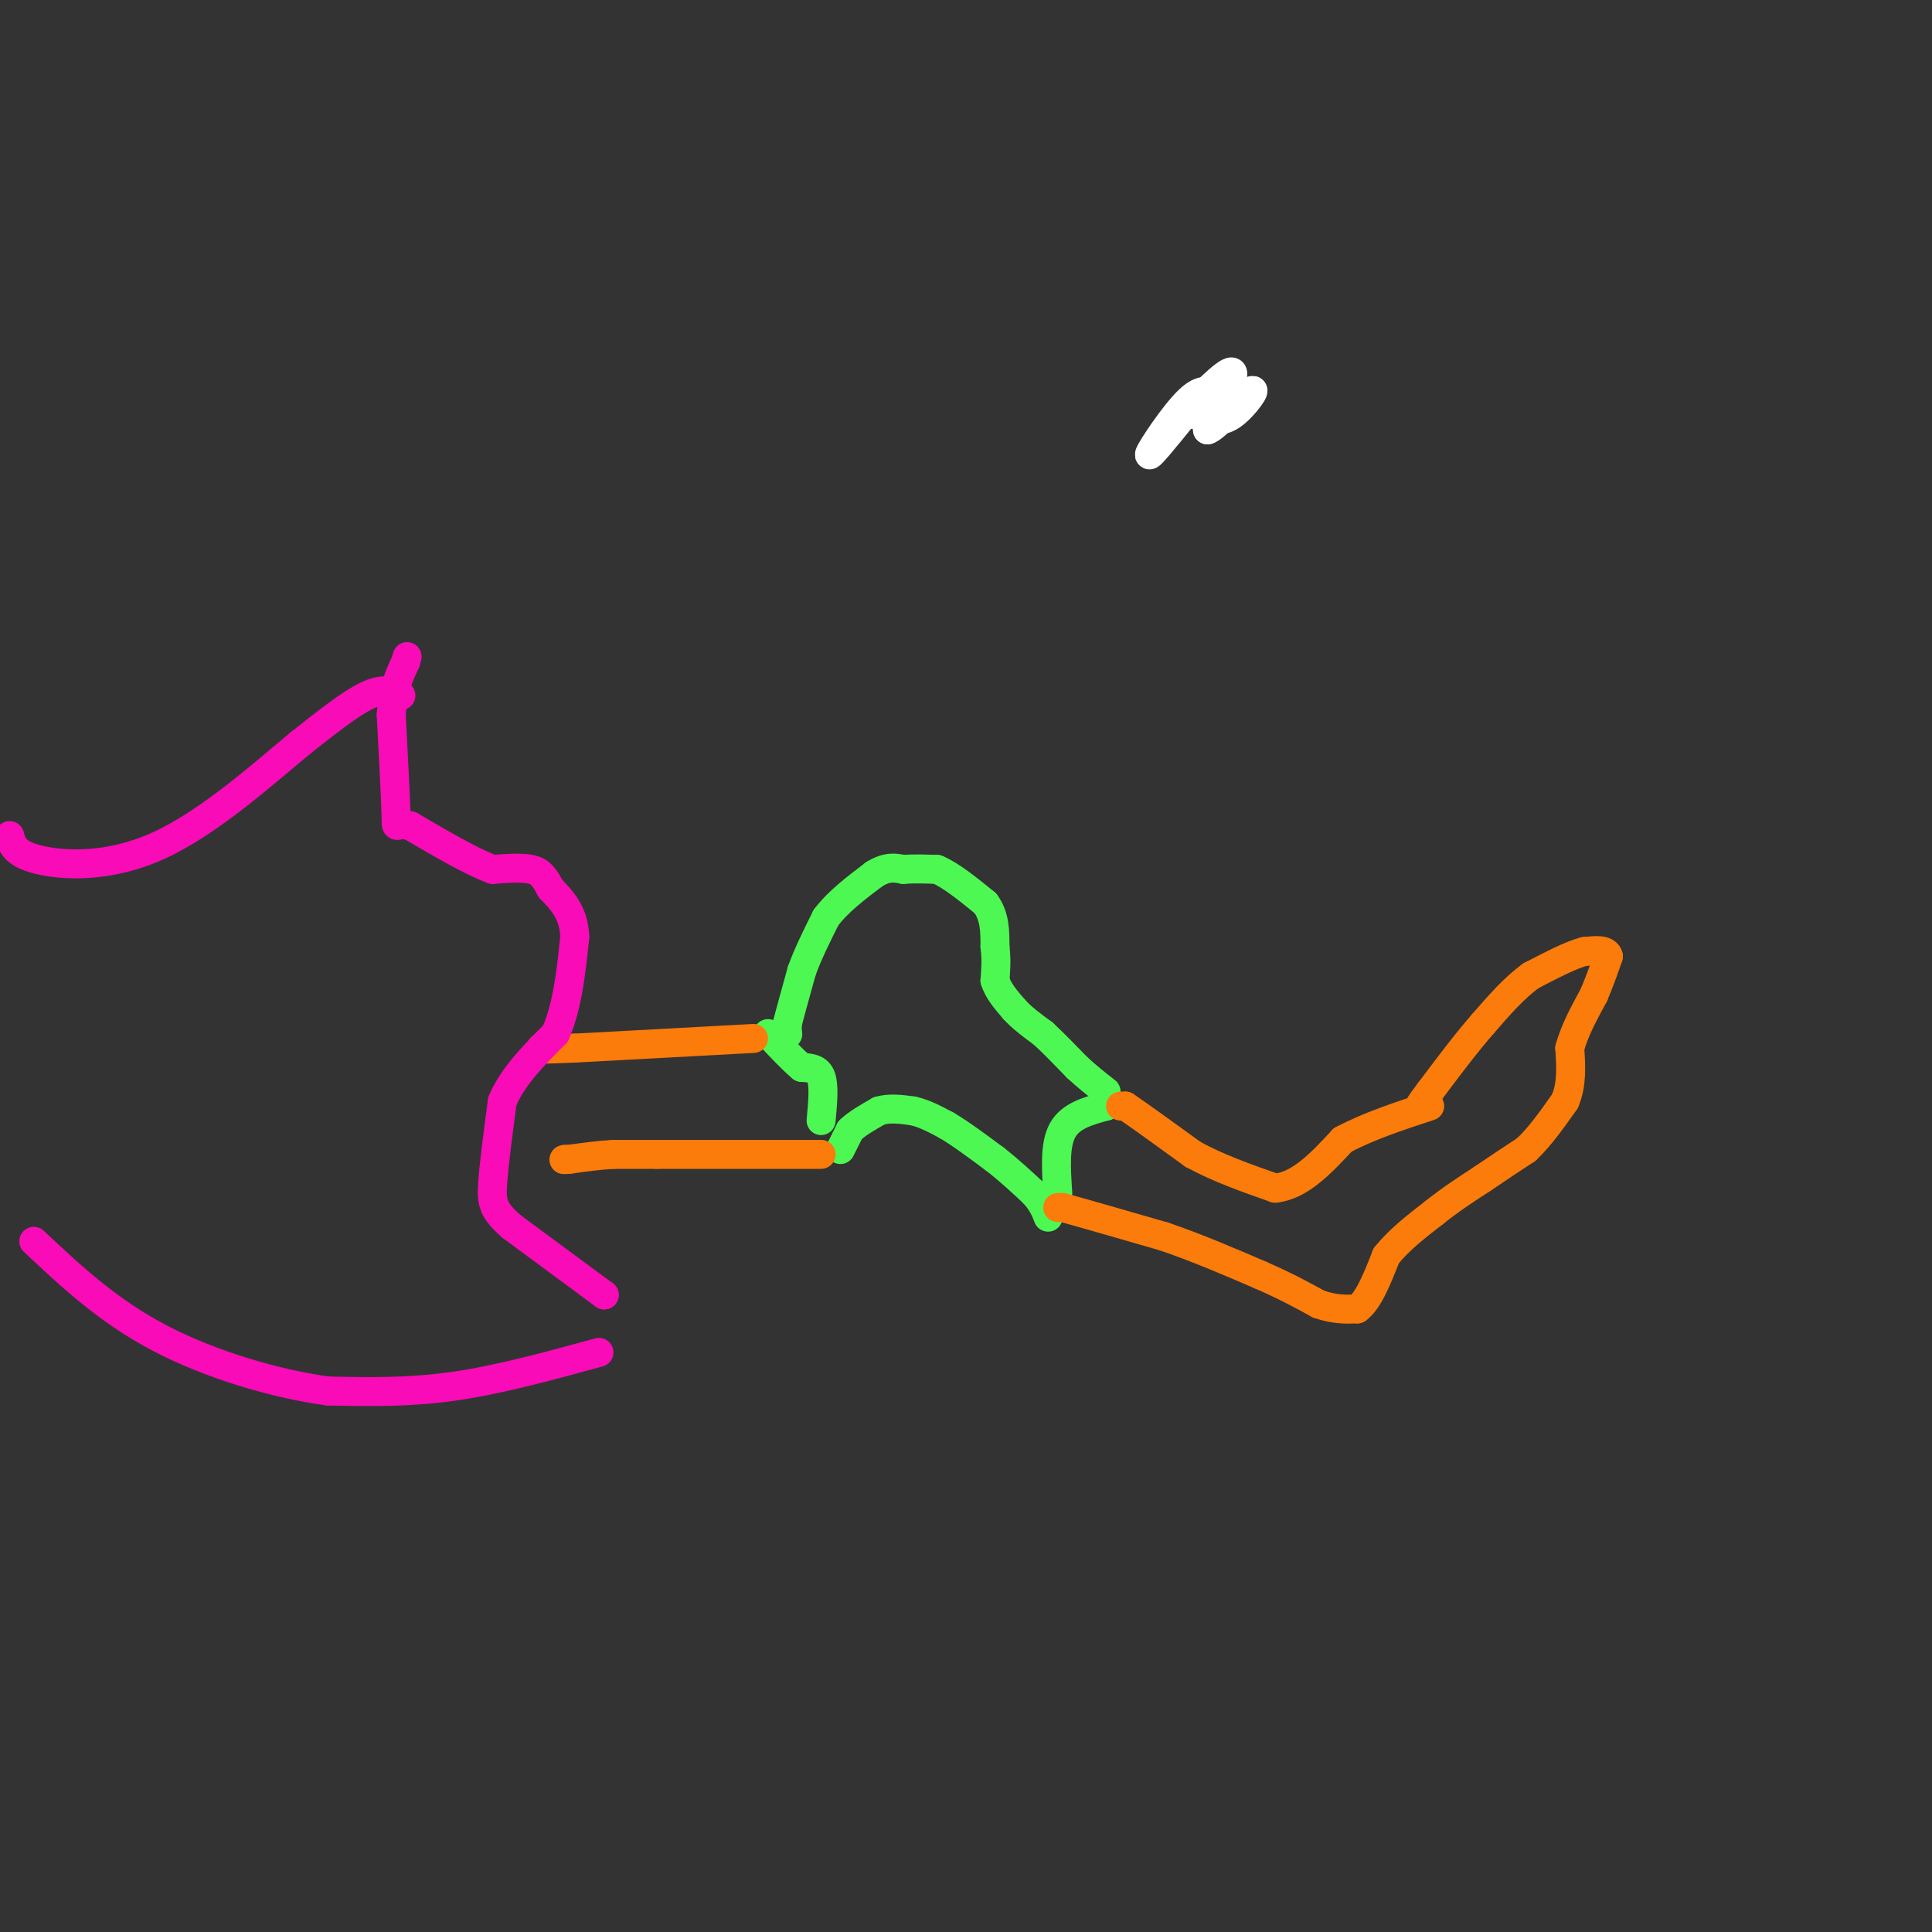 <svg viewBox='0 0 400 400' version='1.1' xmlns='http://www.w3.org/2000/svg' xmlns:xlink='http://www.w3.org/1999/xlink'><rect x="0" y="0" width="400" height="400" fill="#333333" stroke="none"/><g fill='none' stroke='#4DF853' stroke-width='6' stroke-linecap='round' stroke-linejoin='round'><path d='M163,214c0.000,0.000 0.100,0.100 0.1,0.1'/><path d='M163,213c0.000,0.000 0.000,-1.000 0,-1'/><path d='M163,212c0.500,-2.000 1.750,-6.500 3,-11'/><path d='M166,201c1.333,-3.667 3.167,-7.333 5,-11'/><path d='M171,190c2.500,-3.333 6.250,-6.167 10,-9'/><path d='M181,181c2.667,-1.667 4.333,-1.333 6,-1'/><path d='M187,180c2.167,-0.167 4.583,-0.083 7,0'/><path d='M194,180c2.833,1.167 6.417,4.083 10,7'/><path d='M204,187c2.000,2.667 2.000,5.833 2,9'/><path d='M206,196c0.333,2.667 0.167,4.833 0,7'/><path d='M206,203c0.667,2.167 2.333,4.083 4,6'/><path d='M210,209c1.667,1.833 3.833,3.417 6,5'/><path d='M216,214c2.167,2.000 4.583,4.500 7,7'/><path d='M223,221c2.167,2.000 4.083,3.500 6,5'/><path d='M174,238c0.000,0.000 2.000,-4.000 2,-4'/><path d='M176,234c1.333,-1.333 3.667,-2.667 6,-4'/><path d='M182,230c2.167,-0.667 4.583,-0.333 7,0'/><path d='M189,230c2.333,0.500 4.667,1.750 7,3'/><path d='M196,233c2.833,1.667 6.417,4.333 10,7'/><path d='M206,240c3.000,2.333 5.500,4.667 8,7'/><path d='M214,247c1.833,2.000 2.417,3.500 3,5'/><path d='M219,247c-0.333,-5.000 -0.667,-10.000 1,-13c1.667,-3.000 5.333,-4.000 9,-5'/><path d='M229,229c1.500,-0.833 0.750,-0.417 0,0'/><path d='M170,232c0.333,-3.583 0.667,-7.167 0,-9c-0.667,-1.833 -2.333,-1.917 -4,-2'/><path d='M166,221c-1.833,-1.500 -4.417,-4.250 -7,-7'/></g>
<g fill='none' stroke='#FB7B0B' stroke-width='6' stroke-linecap='round' stroke-linejoin='round'><path d='M232,229c0.000,0.000 1.000,0.000 1,0'/><path d='M233,229c2.500,1.667 8.250,5.833 14,10'/><path d='M247,239c5.167,2.833 11.083,4.917 17,7'/><path d='M264,246c5.167,-0.500 9.583,-5.250 14,-10'/><path d='M278,236c5.333,-2.833 11.667,-4.917 18,-7'/><path d='M219,250c0.000,0.000 1.000,0.000 1,0'/><path d='M220,250c3.667,1.000 12.333,3.500 21,6'/><path d='M241,256c6.833,2.333 13.417,5.167 20,8'/><path d='M261,264c5.333,2.333 8.667,4.167 12,6'/><path d='M273,270c3.333,1.167 5.667,1.083 8,1'/><path d='M281,271c2.333,-1.667 4.167,-6.333 6,-11'/><path d='M287,260c2.667,-3.333 6.333,-6.167 10,-9'/><path d='M297,251c3.333,-2.667 6.667,-4.833 10,-7'/><path d='M307,244c3.167,-2.167 6.083,-4.083 9,-6'/><path d='M316,238c2.833,-2.667 5.417,-6.333 8,-10'/><path d='M324,228c1.500,-3.500 1.250,-7.250 1,-11'/><path d='M325,217c1.000,-3.667 3.000,-7.333 5,-11'/><path d='M330,206c1.333,-3.167 2.167,-5.583 3,-8'/><path d='M333,198c-0.333,-1.500 -2.667,-1.250 -5,-1'/><path d='M328,197c-2.667,0.667 -6.833,2.833 -11,5'/><path d='M317,202c-3.500,2.500 -6.750,6.250 -10,10'/><path d='M307,212c-3.500,4.000 -7.250,9.000 -11,14'/><path d='M296,226c-2.167,2.833 -2.083,2.917 -2,3'/><path d='M156,215c0.000,0.000 -37.000,2.000 -37,2'/><path d='M119,217c-7.333,0.333 -7.167,0.167 -7,0'/><path d='M170,239c0.000,0.000 -34.000,0.000 -34,0'/><path d='M136,239c-7.167,0.000 -8.083,0.000 -9,0'/><path d='M127,239c-3.000,0.167 -6.000,0.583 -9,1'/><path d='M118,240c-1.667,0.167 -1.333,0.083 -1,0'/></g>
<g fill='none' stroke='#F90BB7' stroke-width='6' stroke-linecap='round' stroke-linejoin='round'><path d='M252,85c0.000,0.000 0.100,0.100 0.1,0.1'/><path d='M125,268c0.000,0.000 0.100,0.100 0.1,0.1'/><path d='M125.1,268.1c-3.167,-2.333 -11.133,-8.217 -19.1,-14.1'/><path d='M106,254c-3.949,-3.438 -4.271,-4.982 -4,-9c0.271,-4.018 1.136,-10.509 2,-17'/><path d='M104,228c2.167,-5.167 6.583,-9.583 11,-14'/><path d='M115,214c2.500,-5.667 3.250,-12.833 4,-20'/><path d='M119,194c-0.167,-5.000 -2.583,-7.500 -5,-10'/><path d='M114,184c-1.311,-2.444 -2.089,-3.556 -4,-4c-1.911,-0.444 -4.956,-0.222 -8,0'/><path d='M102,180c-4.167,-1.500 -10.583,-5.250 -17,-9'/><path d='M85,171c-3.267,-0.911 -2.933,1.311 -3,-2c-0.067,-3.311 -0.533,-12.156 -1,-21'/><path d='M81,148c0.333,-5.333 1.667,-8.167 3,-11'/><path d='M84,137c0.500,-1.833 0.250,-0.917 0,0'/><path d='M83,144c-1.750,-0.833 -3.500,-1.667 -7,0c-3.500,1.667 -8.750,5.833 -14,10'/><path d='M62,154c-7.310,6.060 -18.583,16.208 -29,21c-10.417,4.792 -19.976,4.226 -25,3c-5.024,-1.226 -5.512,-3.113 -6,-5'/><path d='M124,280c-10.333,2.833 -20.667,5.667 -30,7c-9.333,1.333 -17.667,1.167 -26,1'/><path d='M68,288c-10.667,-1.400 -24.333,-5.400 -35,-11c-10.667,-5.600 -18.333,-12.800 -26,-20'/><path d='M253,84c0.000,0.000 -2.000,0.000 -2,0'/></g>
<g fill='none' stroke='#FFFFFF' stroke-width='6' stroke-linecap='round' stroke-linejoin='round'><path d='M252,82c-1.489,-0.978 -2.978,-1.956 -6,1c-3.022,2.956 -7.578,9.844 -8,11c-0.422,1.156 3.289,-3.422 7,-8'/><path d='M245,86c3.533,-3.778 8.867,-9.222 10,-9c1.133,0.222 -1.933,6.111 -5,12'/><path d='M250,89c1.417,-0.250 7.458,-6.875 9,-8c1.542,-1.125 -1.417,3.250 -4,5c-2.583,1.750 -4.792,0.875 -7,0'/><path d='M248,86c-1.711,-0.356 -2.489,-1.244 -2,-2c0.489,-0.756 2.244,-1.378 4,-2'/></g>
</svg>